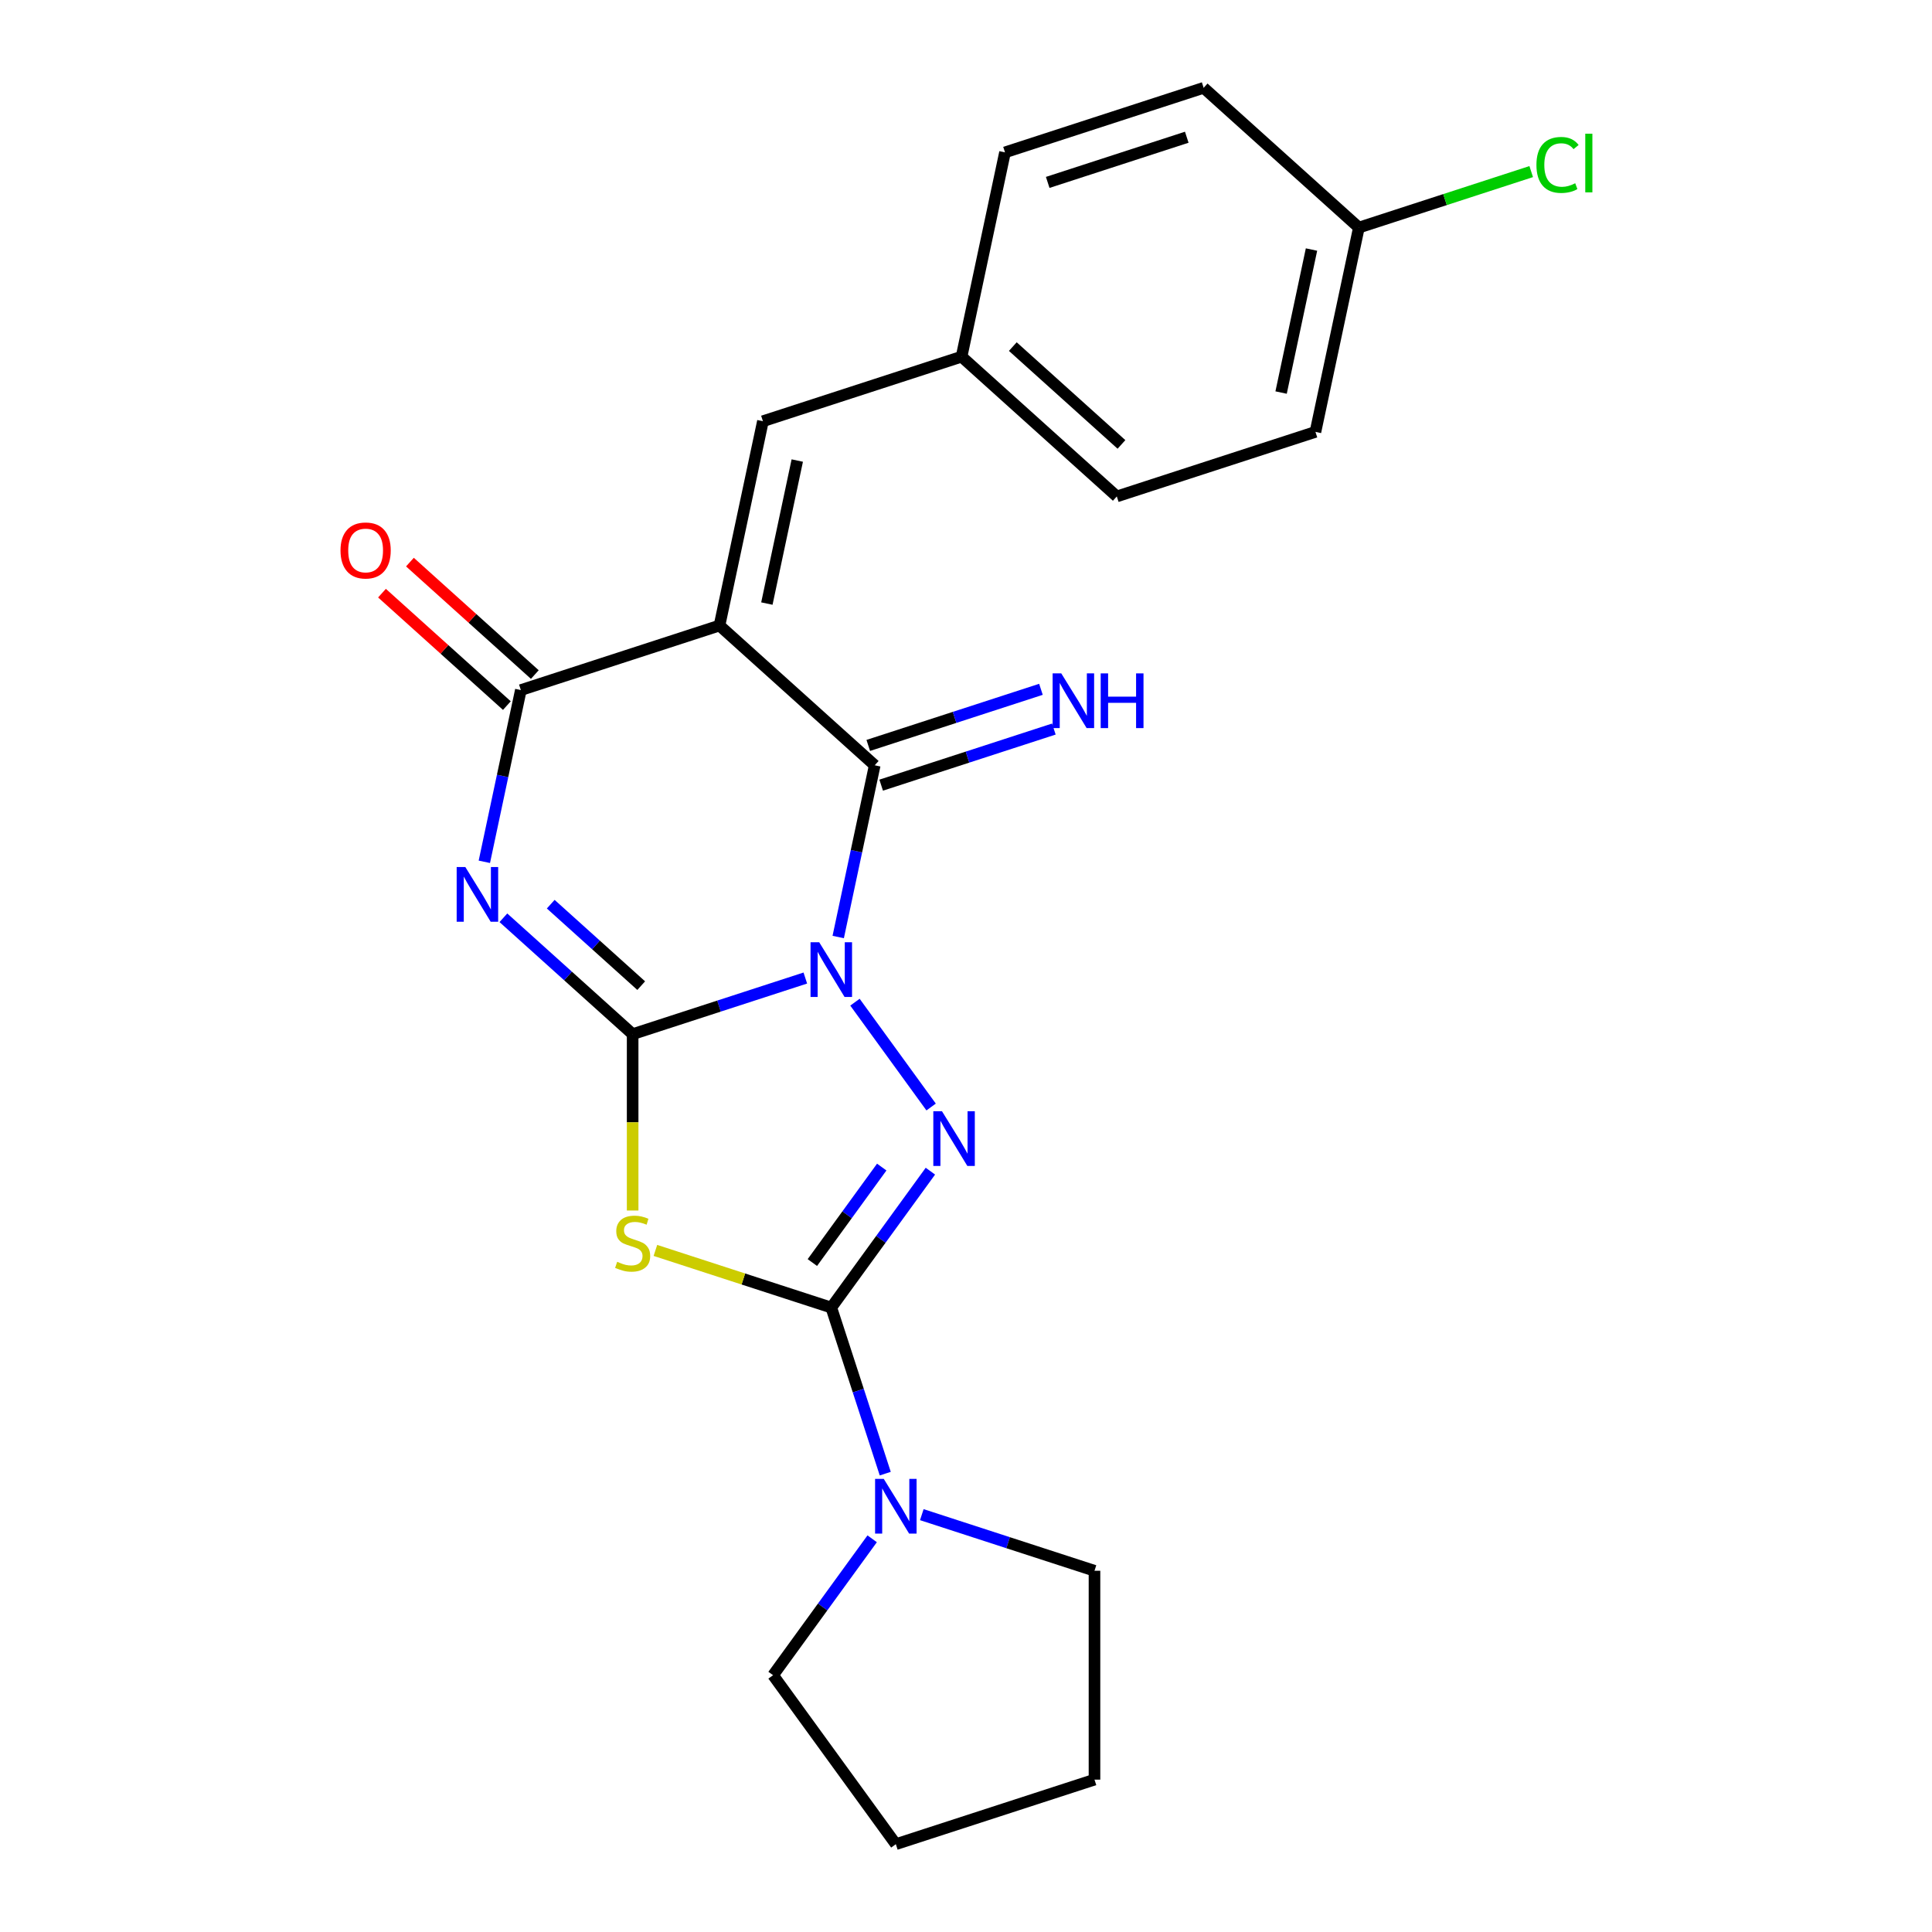 <?xml version='1.0' encoding='iso-8859-1'?>
<svg version='1.1' baseProfile='full'
              xmlns='http://www.w3.org/2000/svg'
                      xmlns:rdkit='http://www.rdkit.org/xml'
                      xmlns:xlink='http://www.w3.org/1999/xlink'
                  xml:space='preserve'
width='1000px' height='1000px' viewBox='0 0 1000 1000'>
<!-- END OF HEADER -->
<rect style='opacity:1.0;fill:#FFFFFF;stroke:none' width='1000' height='1000' x='0' y='0'> </rect>
<path class='bond-0' d='M 416.833,506.232 L 372.143,520.752' style='fill:none;fill-rule:evenodd;stroke:#0000FF;stroke-width:6px;stroke-linecap:butt;stroke-linejoin:miter;stroke-opacity:1' />
<path class='bond-0' d='M 372.143,520.752 L 327.454,535.273' style='fill:none;fill-rule:evenodd;stroke:#000000;stroke-width:6px;stroke-linecap:butt;stroke-linejoin:miter;stroke-opacity:1' />
<path class='bond-3' d='M 442.527,518.727 L 481.949,572.987' style='fill:none;fill-rule:evenodd;stroke:#0000FF;stroke-width:6px;stroke-linecap:butt;stroke-linejoin:miter;stroke-opacity:1' />
<path class='bond-5' d='M 433.86,485.001 L 443.306,440.558' style='fill:none;fill-rule:evenodd;stroke:#0000FF;stroke-width:6px;stroke-linecap:butt;stroke-linejoin:miter;stroke-opacity:1' />
<path class='bond-5' d='M 443.306,440.558 L 452.753,396.114' style='fill:none;fill-rule:evenodd;stroke:#000000;stroke-width:6px;stroke-linecap:butt;stroke-linejoin:miter;stroke-opacity:1' />
<path class='bond-1' d='M 327.454,535.273 L 294.004,505.154' style='fill:none;fill-rule:evenodd;stroke:#000000;stroke-width:6px;stroke-linecap:butt;stroke-linejoin:miter;stroke-opacity:1' />
<path class='bond-1' d='M 294.004,505.154 L 260.553,475.035' style='fill:none;fill-rule:evenodd;stroke:#0000FF;stroke-width:6px;stroke-linecap:butt;stroke-linejoin:miter;stroke-opacity:1' />
<path class='bond-1' d='M 331.887,510.168 L 308.472,489.085' style='fill:none;fill-rule:evenodd;stroke:#000000;stroke-width:6px;stroke-linecap:butt;stroke-linejoin:miter;stroke-opacity:1' />
<path class='bond-1' d='M 308.472,489.085 L 285.057,468.002' style='fill:none;fill-rule:evenodd;stroke:#0000FF;stroke-width:6px;stroke-linecap:butt;stroke-linejoin:miter;stroke-opacity:1' />
<path class='bond-6' d='M 327.454,535.273 L 327.454,580.918' style='fill:none;fill-rule:evenodd;stroke:#000000;stroke-width:6px;stroke-linecap:butt;stroke-linejoin:miter;stroke-opacity:1' />
<path class='bond-6' d='M 327.454,580.918 L 327.454,626.563' style='fill:none;fill-rule:evenodd;stroke:#CCCC00;stroke-width:6px;stroke-linecap:butt;stroke-linejoin:miter;stroke-opacity:1' />
<path class='bond-24' d='M 250.695,446.068 L 260.142,401.625' style='fill:none;fill-rule:evenodd;stroke:#0000FF;stroke-width:6px;stroke-linecap:butt;stroke-linejoin:miter;stroke-opacity:1' />
<path class='bond-24' d='M 260.142,401.625 L 269.589,357.181' style='fill:none;fill-rule:evenodd;stroke:#000000;stroke-width:6px;stroke-linecap:butt;stroke-linejoin:miter;stroke-opacity:1' />
<path class='bond-2' d='M 372.41,323.772 L 452.753,396.114' style='fill:none;fill-rule:evenodd;stroke:#000000;stroke-width:6px;stroke-linecap:butt;stroke-linejoin:miter;stroke-opacity:1' />
<path class='bond-7' d='M 372.41,323.772 L 269.589,357.181' style='fill:none;fill-rule:evenodd;stroke:#000000;stroke-width:6px;stroke-linecap:butt;stroke-linejoin:miter;stroke-opacity:1' />
<path class='bond-9' d='M 372.41,323.772 L 394.888,218.022' style='fill:none;fill-rule:evenodd;stroke:#000000;stroke-width:6px;stroke-linecap:butt;stroke-linejoin:miter;stroke-opacity:1' />
<path class='bond-9' d='M 396.932,312.405 L 412.666,238.38' style='fill:none;fill-rule:evenodd;stroke:#000000;stroke-width:6px;stroke-linecap:butt;stroke-linejoin:miter;stroke-opacity:1' />
<path class='bond-4' d='M 481.571,606.192 L 455.923,641.493' style='fill:none;fill-rule:evenodd;stroke:#0000FF;stroke-width:6px;stroke-linecap:butt;stroke-linejoin:miter;stroke-opacity:1' />
<path class='bond-4' d='M 455.923,641.493 L 430.275,676.794' style='fill:none;fill-rule:evenodd;stroke:#000000;stroke-width:6px;stroke-linecap:butt;stroke-linejoin:miter;stroke-opacity:1' />
<path class='bond-4' d='M 456.384,604.073 L 438.43,628.784' style='fill:none;fill-rule:evenodd;stroke:#0000FF;stroke-width:6px;stroke-linecap:butt;stroke-linejoin:miter;stroke-opacity:1' />
<path class='bond-4' d='M 438.43,628.784 L 420.477,653.494' style='fill:none;fill-rule:evenodd;stroke:#000000;stroke-width:6px;stroke-linecap:butt;stroke-linejoin:miter;stroke-opacity:1' />
<path class='bond-8' d='M 430.275,676.794 L 444.24,719.773' style='fill:none;fill-rule:evenodd;stroke:#000000;stroke-width:6px;stroke-linecap:butt;stroke-linejoin:miter;stroke-opacity:1' />
<path class='bond-8' d='M 444.24,719.773 L 458.205,762.753' style='fill:none;fill-rule:evenodd;stroke:#0000FF;stroke-width:6px;stroke-linecap:butt;stroke-linejoin:miter;stroke-opacity:1' />
<path class='bond-23' d='M 430.275,676.794 L 384.756,662.004' style='fill:none;fill-rule:evenodd;stroke:#000000;stroke-width:6px;stroke-linecap:butt;stroke-linejoin:miter;stroke-opacity:1' />
<path class='bond-23' d='M 384.756,662.004 L 339.237,647.214' style='fill:none;fill-rule:evenodd;stroke:#CCCC00;stroke-width:6px;stroke-linecap:butt;stroke-linejoin:miter;stroke-opacity:1' />
<path class='bond-10' d='M 456.094,406.396 L 500.783,391.876' style='fill:none;fill-rule:evenodd;stroke:#000000;stroke-width:6px;stroke-linecap:butt;stroke-linejoin:miter;stroke-opacity:1' />
<path class='bond-10' d='M 500.783,391.876 L 545.473,377.355' style='fill:none;fill-rule:evenodd;stroke:#0000FF;stroke-width:6px;stroke-linecap:butt;stroke-linejoin:miter;stroke-opacity:1' />
<path class='bond-10' d='M 449.412,385.832 L 494.102,371.311' style='fill:none;fill-rule:evenodd;stroke:#000000;stroke-width:6px;stroke-linecap:butt;stroke-linejoin:miter;stroke-opacity:1' />
<path class='bond-10' d='M 494.102,371.311 L 538.791,356.791' style='fill:none;fill-rule:evenodd;stroke:#0000FF;stroke-width:6px;stroke-linecap:butt;stroke-linejoin:miter;stroke-opacity:1' />
<path class='bond-11' d='M 276.823,349.147 L 244.502,320.045' style='fill:none;fill-rule:evenodd;stroke:#000000;stroke-width:6px;stroke-linecap:butt;stroke-linejoin:miter;stroke-opacity:1' />
<path class='bond-11' d='M 244.502,320.045 L 212.182,290.944' style='fill:none;fill-rule:evenodd;stroke:#FF0000;stroke-width:6px;stroke-linecap:butt;stroke-linejoin:miter;stroke-opacity:1' />
<path class='bond-11' d='M 262.354,365.215 L 230.034,336.114' style='fill:none;fill-rule:evenodd;stroke:#000000;stroke-width:6px;stroke-linecap:butt;stroke-linejoin:miter;stroke-opacity:1' />
<path class='bond-11' d='M 230.034,336.114 L 197.714,307.013' style='fill:none;fill-rule:evenodd;stroke:#FF0000;stroke-width:6px;stroke-linecap:butt;stroke-linejoin:miter;stroke-opacity:1' />
<path class='bond-19' d='M 477.127,783.983 L 521.816,798.504' style='fill:none;fill-rule:evenodd;stroke:#0000FF;stroke-width:6px;stroke-linecap:butt;stroke-linejoin:miter;stroke-opacity:1' />
<path class='bond-19' d='M 521.816,798.504 L 566.505,813.024' style='fill:none;fill-rule:evenodd;stroke:#000000;stroke-width:6px;stroke-linecap:butt;stroke-linejoin:miter;stroke-opacity:1' />
<path class='bond-20' d='M 451.433,796.478 L 425.785,831.779' style='fill:none;fill-rule:evenodd;stroke:#0000FF;stroke-width:6px;stroke-linecap:butt;stroke-linejoin:miter;stroke-opacity:1' />
<path class='bond-20' d='M 425.785,831.779 L 400.137,867.08' style='fill:none;fill-rule:evenodd;stroke:#000000;stroke-width:6px;stroke-linecap:butt;stroke-linejoin:miter;stroke-opacity:1' />
<path class='bond-12' d='M 394.888,218.022 L 497.709,184.613' style='fill:none;fill-rule:evenodd;stroke:#000000;stroke-width:6px;stroke-linecap:butt;stroke-linejoin:miter;stroke-opacity:1' />
<path class='bond-15' d='M 497.709,184.613 L 520.187,78.863' style='fill:none;fill-rule:evenodd;stroke:#000000;stroke-width:6px;stroke-linecap:butt;stroke-linejoin:miter;stroke-opacity:1' />
<path class='bond-16' d='M 497.709,184.613 L 578.053,256.955' style='fill:none;fill-rule:evenodd;stroke:#000000;stroke-width:6px;stroke-linecap:butt;stroke-linejoin:miter;stroke-opacity:1' />
<path class='bond-16' d='M 524.229,179.396 L 580.469,230.035' style='fill:none;fill-rule:evenodd;stroke:#000000;stroke-width:6px;stroke-linecap:butt;stroke-linejoin:miter;stroke-opacity:1' />
<path class='bond-13' d='M 703.352,117.796 L 680.874,223.546' style='fill:none;fill-rule:evenodd;stroke:#000000;stroke-width:6px;stroke-linecap:butt;stroke-linejoin:miter;stroke-opacity:1' />
<path class='bond-13' d='M 678.83,129.163 L 663.095,203.188' style='fill:none;fill-rule:evenodd;stroke:#000000;stroke-width:6px;stroke-linecap:butt;stroke-linejoin:miter;stroke-opacity:1' />
<path class='bond-14' d='M 703.352,117.796 L 747.951,103.305' style='fill:none;fill-rule:evenodd;stroke:#000000;stroke-width:6px;stroke-linecap:butt;stroke-linejoin:miter;stroke-opacity:1' />
<path class='bond-14' d='M 747.951,103.305 L 792.55,88.814' style='fill:none;fill-rule:evenodd;stroke:#00CC00;stroke-width:6px;stroke-linecap:butt;stroke-linejoin:miter;stroke-opacity:1' />
<path class='bond-26' d='M 703.352,117.796 L 623.008,45.455' style='fill:none;fill-rule:evenodd;stroke:#000000;stroke-width:6px;stroke-linecap:butt;stroke-linejoin:miter;stroke-opacity:1' />
<path class='bond-18' d='M 520.187,78.863 L 623.008,45.455' style='fill:none;fill-rule:evenodd;stroke:#000000;stroke-width:6px;stroke-linecap:butt;stroke-linejoin:miter;stroke-opacity:1' />
<path class='bond-18' d='M 542.292,94.416 L 614.267,71.03' style='fill:none;fill-rule:evenodd;stroke:#000000;stroke-width:6px;stroke-linecap:butt;stroke-linejoin:miter;stroke-opacity:1' />
<path class='bond-17' d='M 578.053,256.955 L 680.874,223.546' style='fill:none;fill-rule:evenodd;stroke:#000000;stroke-width:6px;stroke-linecap:butt;stroke-linejoin:miter;stroke-opacity:1' />
<path class='bond-22' d='M 566.505,813.024 L 566.505,921.137' style='fill:none;fill-rule:evenodd;stroke:#000000;stroke-width:6px;stroke-linecap:butt;stroke-linejoin:miter;stroke-opacity:1' />
<path class='bond-21' d='M 400.137,867.08 L 463.684,954.545' style='fill:none;fill-rule:evenodd;stroke:#000000;stroke-width:6px;stroke-linecap:butt;stroke-linejoin:miter;stroke-opacity:1' />
<path class='bond-25' d='M 463.684,954.545 L 566.505,921.137' style='fill:none;fill-rule:evenodd;stroke:#000000;stroke-width:6px;stroke-linecap:butt;stroke-linejoin:miter;stroke-opacity:1' />
<path  class='atom-0' d='M 424.015 487.704
L 433.295 502.704
Q 434.215 504.184, 435.695 506.864
Q 437.175 509.544, 437.255 509.704
L 437.255 487.704
L 441.015 487.704
L 441.015 516.024
L 437.135 516.024
L 427.175 499.624
Q 426.015 497.704, 424.775 495.504
Q 423.575 493.304, 423.215 492.624
L 423.215 516.024
L 419.535 516.024
L 419.535 487.704
L 424.015 487.704
' fill='#0000FF'/>
<path  class='atom-2' d='M 240.851 448.771
L 250.131 463.771
Q 251.051 465.251, 252.531 467.931
Q 254.011 470.611, 254.091 470.771
L 254.091 448.771
L 257.851 448.771
L 257.851 477.091
L 253.971 477.091
L 244.011 460.691
Q 242.851 458.771, 241.611 456.571
Q 240.411 454.371, 240.051 453.691
L 240.051 477.091
L 236.371 477.091
L 236.371 448.771
L 240.851 448.771
' fill='#0000FF'/>
<path  class='atom-4' d='M 487.562 575.169
L 496.842 590.169
Q 497.762 591.649, 499.242 594.329
Q 500.722 597.009, 500.802 597.169
L 500.802 575.169
L 504.562 575.169
L 504.562 603.489
L 500.682 603.489
L 490.722 587.089
Q 489.562 585.169, 488.322 582.969
Q 487.122 580.769, 486.762 580.089
L 486.762 603.489
L 483.082 603.489
L 483.082 575.169
L 487.562 575.169
' fill='#0000FF'/>
<path  class='atom-7' d='M 319.454 653.105
Q 319.774 653.225, 321.094 653.785
Q 322.414 654.345, 323.854 654.705
Q 325.334 655.025, 326.774 655.025
Q 329.454 655.025, 331.014 653.745
Q 332.574 652.425, 332.574 650.145
Q 332.574 648.585, 331.774 647.625
Q 331.014 646.665, 329.814 646.145
Q 328.614 645.625, 326.614 645.025
Q 324.094 644.265, 322.574 643.545
Q 321.094 642.825, 320.014 641.305
Q 318.974 639.785, 318.974 637.225
Q 318.974 633.665, 321.374 631.465
Q 323.814 629.265, 328.614 629.265
Q 331.894 629.265, 335.614 630.825
L 334.694 633.905
Q 331.294 632.505, 328.734 632.505
Q 325.974 632.505, 324.454 633.665
Q 322.934 634.785, 322.974 636.745
Q 322.974 638.265, 323.734 639.185
Q 324.534 640.105, 325.654 640.625
Q 326.814 641.145, 328.734 641.745
Q 331.294 642.545, 332.814 643.345
Q 334.334 644.145, 335.414 645.785
Q 336.534 647.385, 336.534 650.145
Q 336.534 654.065, 333.894 656.185
Q 331.294 658.265, 326.934 658.265
Q 324.414 658.265, 322.494 657.705
Q 320.614 657.185, 318.374 656.265
L 319.454 653.105
' fill='#CCCC00'/>
<path  class='atom-9' d='M 457.424 765.455
L 466.704 780.455
Q 467.624 781.935, 469.104 784.615
Q 470.584 787.295, 470.664 787.455
L 470.664 765.455
L 474.424 765.455
L 474.424 793.775
L 470.544 793.775
L 460.584 777.375
Q 459.424 775.455, 458.184 773.255
Q 456.984 771.055, 456.624 770.375
L 456.624 793.775
L 452.944 793.775
L 452.944 765.455
L 457.424 765.455
' fill='#0000FF'/>
<path  class='atom-11' d='M 549.315 348.545
L 558.595 363.545
Q 559.515 365.025, 560.995 367.705
Q 562.475 370.385, 562.555 370.545
L 562.555 348.545
L 566.315 348.545
L 566.315 376.865
L 562.435 376.865
L 552.475 360.465
Q 551.315 358.545, 550.075 356.345
Q 548.875 354.145, 548.515 353.465
L 548.515 376.865
L 544.835 376.865
L 544.835 348.545
L 549.315 348.545
' fill='#0000FF'/>
<path  class='atom-11' d='M 569.715 348.545
L 573.555 348.545
L 573.555 360.585
L 588.035 360.585
L 588.035 348.545
L 591.875 348.545
L 591.875 376.865
L 588.035 376.865
L 588.035 363.785
L 573.555 363.785
L 573.555 376.865
L 569.715 376.865
L 569.715 348.545
' fill='#0000FF'/>
<path  class='atom-12' d='M 176.245 284.919
Q 176.245 278.119, 179.605 274.319
Q 182.965 270.519, 189.245 270.519
Q 195.525 270.519, 198.885 274.319
Q 202.245 278.119, 202.245 284.919
Q 202.245 291.799, 198.845 295.719
Q 195.445 299.599, 189.245 299.599
Q 183.005 299.599, 179.605 295.719
Q 176.245 291.839, 176.245 284.919
M 189.245 296.399
Q 193.565 296.399, 195.885 293.519
Q 198.245 290.599, 198.245 284.919
Q 198.245 279.359, 195.885 276.559
Q 193.565 273.719, 189.245 273.719
Q 184.925 273.719, 182.565 276.519
Q 180.245 279.319, 180.245 284.919
Q 180.245 290.639, 182.565 293.519
Q 184.925 296.399, 189.245 296.399
' fill='#FF0000'/>
<path  class='atom-15' d='M 795.253 85.367
Q 795.253 78.327, 798.533 74.647
Q 801.853 70.927, 808.133 70.927
Q 813.973 70.927, 817.093 75.047
L 814.453 77.207
Q 812.173 74.207, 808.133 74.207
Q 803.853 74.207, 801.573 77.087
Q 799.333 79.927, 799.333 85.367
Q 799.333 90.967, 801.653 93.847
Q 804.013 96.727, 808.573 96.727
Q 811.693 96.727, 815.333 94.847
L 816.453 97.847
Q 814.973 98.807, 812.733 99.367
Q 810.493 99.927, 808.013 99.927
Q 801.853 99.927, 798.533 96.167
Q 795.253 92.407, 795.253 85.367
' fill='#00CC00'/>
<path  class='atom-15' d='M 820.533 69.207
L 824.213 69.207
L 824.213 99.567
L 820.533 99.567
L 820.533 69.207
' fill='#00CC00'/>
</svg>

